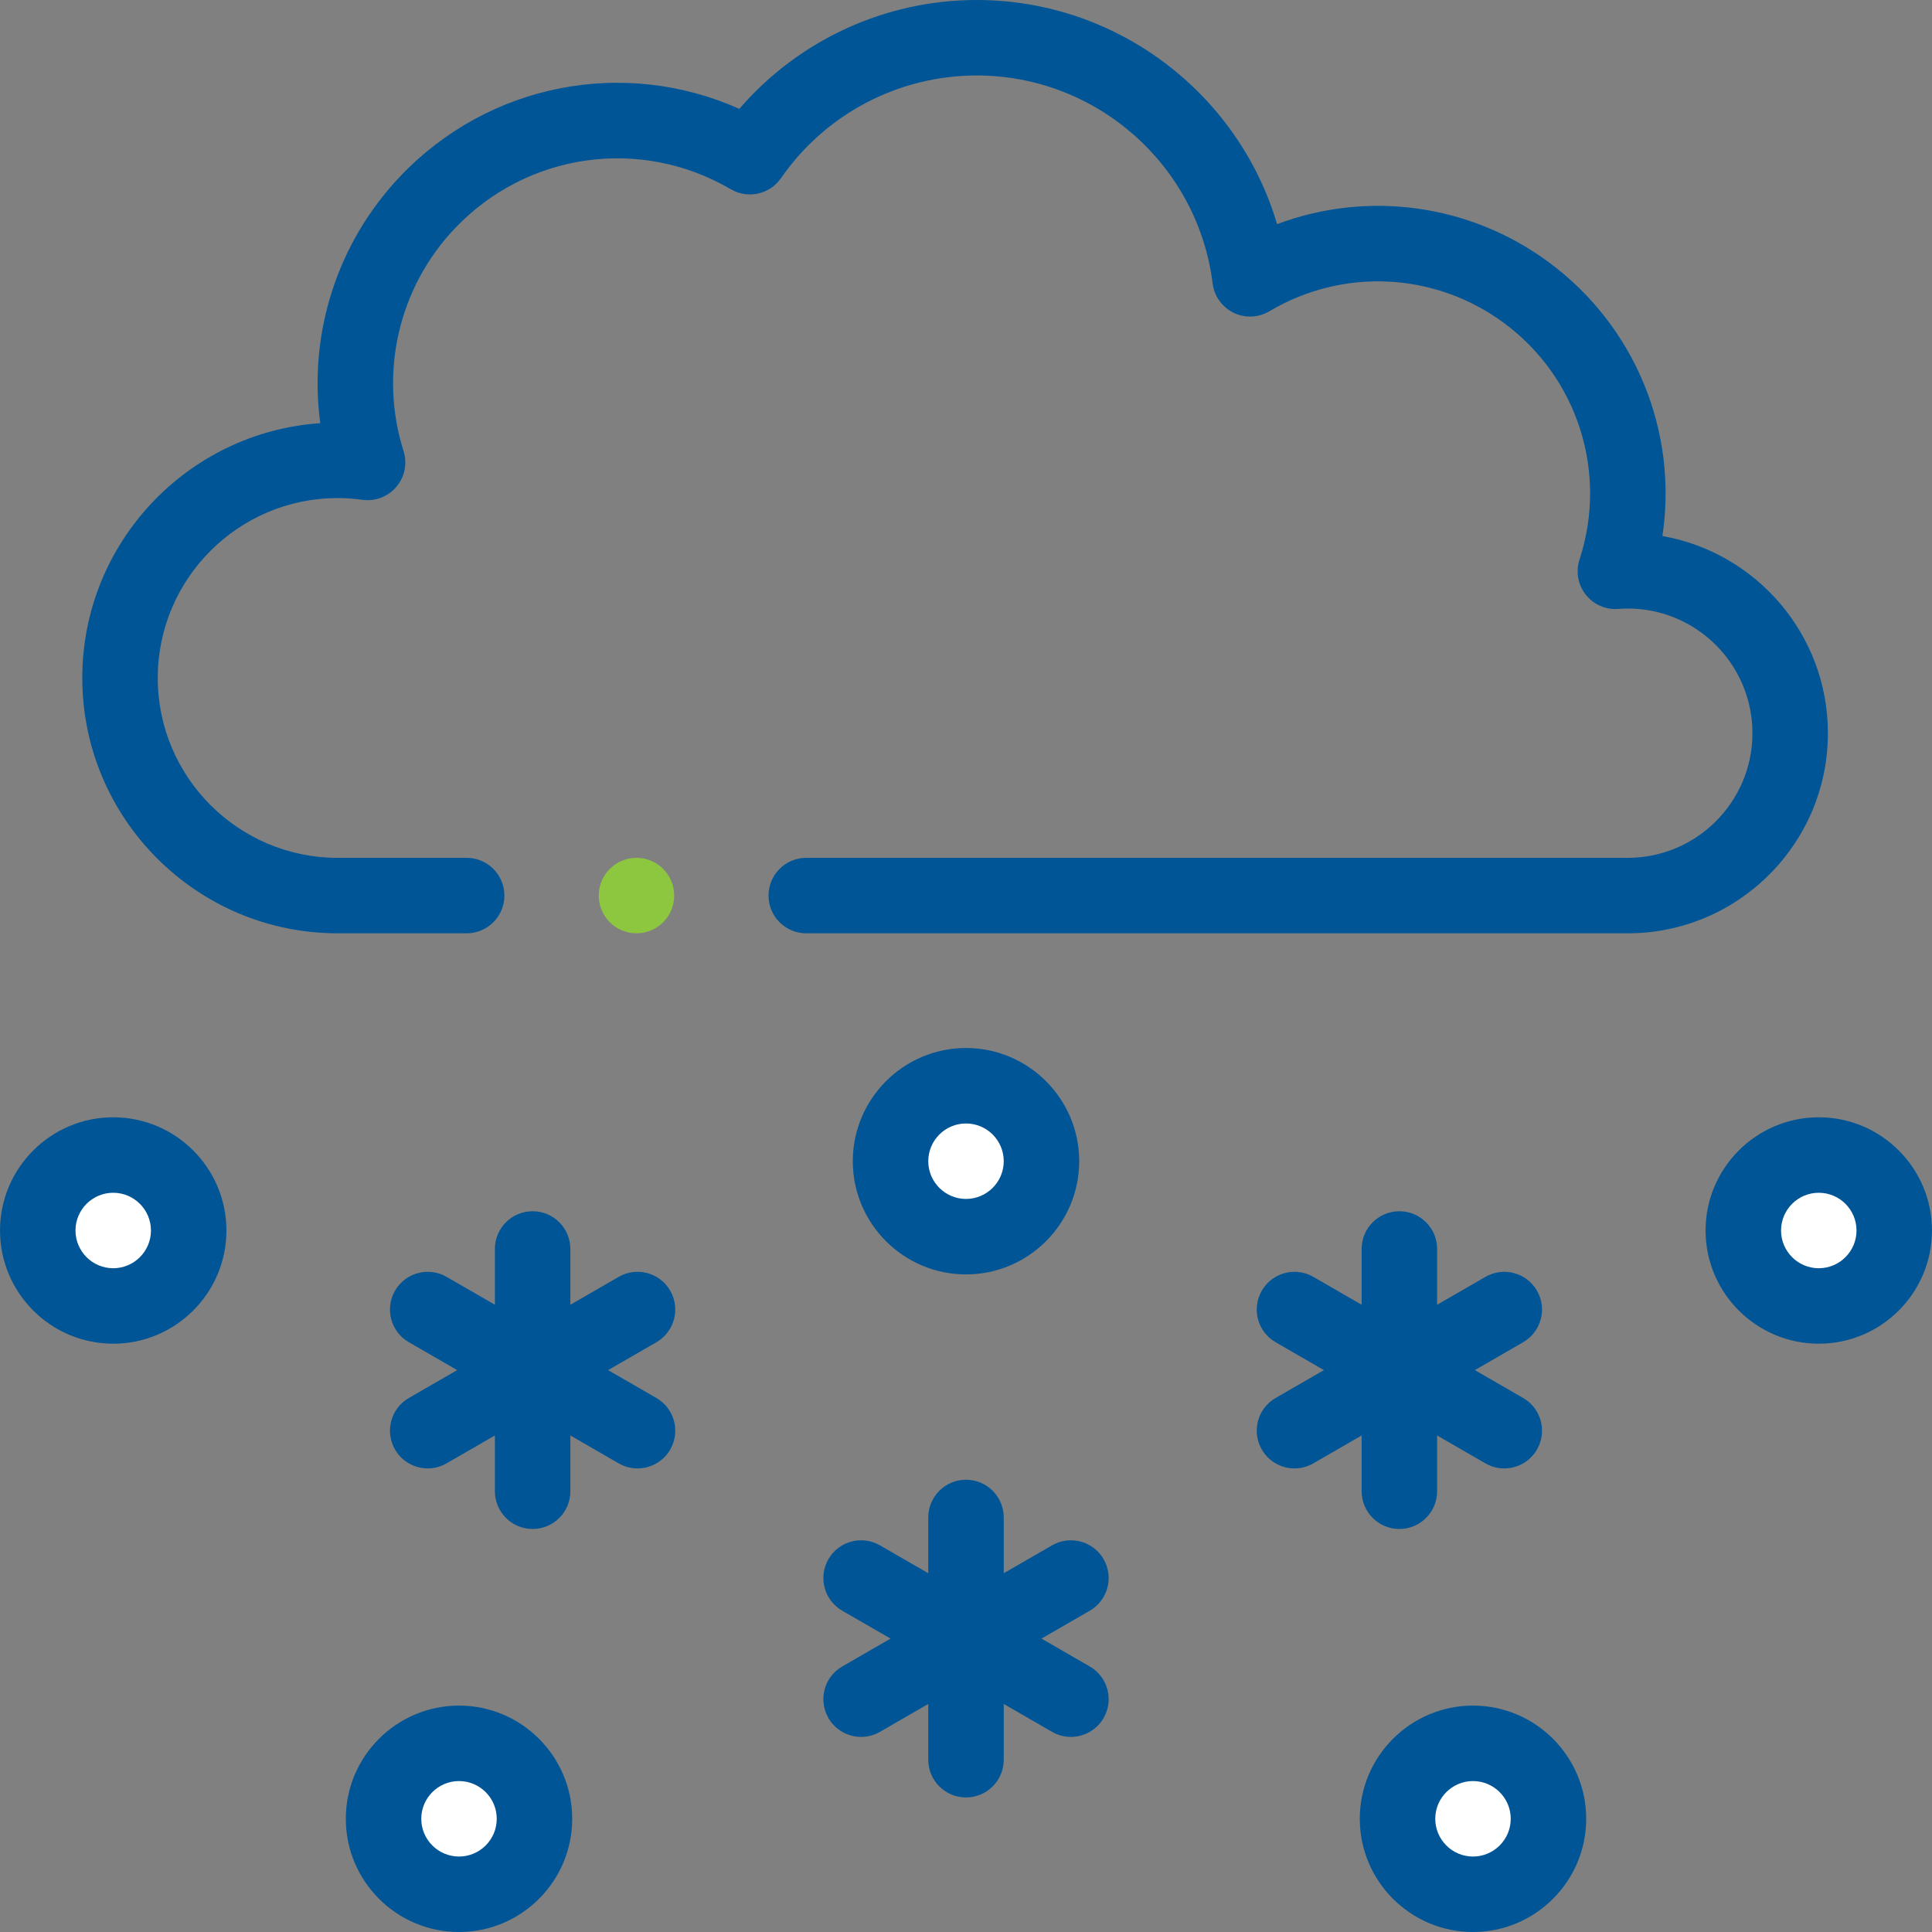 <svg width="512" height="512" viewBox="0 0 512 512" fill="none" xmlns="http://www.w3.org/2000/svg">
<rect x="0" y="0" width="512" height="512" fill="#808080" stroke="none"/>
<g clip-path="url(#clip0_2421_838)">
<path d="M256.002 327.731C267.048 327.731 276.002 318.777 276.002 307.731C276.002 296.685 267.048 287.731 256.002 287.731C244.956 287.731 236.002 296.685 236.002 307.731C236.002 318.777 244.956 327.731 256.002 327.731Z" fill="white"/>
<path d="M390.359 502.001C401.405 502.001 410.359 493.047 410.359 482.001C410.359 470.955 401.405 462.001 390.359 462.001C379.314 462.001 370.359 470.955 370.359 482.001C370.359 493.047 379.314 502.001 390.359 502.001Z" fill="white"/>
<path d="M481.996 346.096C493.042 346.096 501.996 337.141 501.996 326.096C501.996 315.05 493.042 306.096 481.996 306.096C470.95 306.096 461.996 315.05 461.996 326.096C461.996 337.141 470.95 346.096 481.996 346.096Z" fill="white"/>
<path d="M121.643 502.001C132.688 502.001 141.643 493.047 141.643 482.001C141.643 470.955 132.688 462.001 121.643 462.001C110.597 462.001 101.643 470.955 101.643 482.001C101.643 493.047 110.597 502.001 121.643 502.001Z" fill="white"/>
<path d="M30.006 346.096C41.052 346.096 50.006 337.141 50.006 326.096C50.006 315.05 41.052 306.096 30.006 306.096C18.96 306.096 10.006 315.05 10.006 326.096C10.006 337.141 18.96 346.096 30.006 346.096Z" fill="white"/>
<path d="M484.415 194.301C484.415 168.185 465.44 146.418 440.555 142.059C444.71 114.467 433.434 86.447 410.392 69.459C389.359 53.95 362.313 50.446 338.443 59.402C328.175 24.75 296.026 0 258.834 0C234.552 0 211.623 10.646 195.926 28.851C165.452 15.231 129.591 22.02 106.085 46.709C89.302 64.337 81.693 88.48 84.875 112.149C49.699 114.523 21.807 143.898 21.807 179.665C21.807 216.979 52.164 247.337 89.478 247.337H123.669C129.192 247.337 133.669 242.86 133.669 237.337C133.669 231.814 129.192 227.337 123.669 227.337H89.478C63.192 227.337 41.806 205.952 41.806 179.665C41.806 153.379 63.192 131.993 89.478 131.993C91.605 131.993 93.815 132.149 96.045 132.456C99.44 132.924 102.842 131.619 105.053 128.998C107.264 126.376 107.978 122.805 106.944 119.535C100.396 98.827 105.616 76.205 120.569 60.5C139.702 40.403 169.769 36.151 193.688 50.158C198.199 52.801 203.986 51.52 206.963 47.221C218.764 30.175 238.154 20 258.834 20C290.55 20 317.433 43.701 321.367 75.132C321.786 78.48 323.865 81.39 326.895 82.873C329.927 84.356 333.5 84.211 336.4 82.485C355.89 70.897 380.275 72.101 398.524 85.556C418.09 99.982 426.154 125.193 418.59 148.29C417.551 151.463 418.164 154.945 420.223 157.572C422.283 160.2 425.523 161.627 428.847 161.374C429.829 161.3 430.634 161.265 431.379 161.265C449.595 161.265 464.415 176.084 464.415 194.301C464.415 212.517 449.595 227.337 431.379 227.337H213.668C208.145 227.337 203.668 231.814 203.668 237.337C203.668 242.86 208.145 247.337 213.668 247.337H431.379C460.623 247.337 484.415 223.545 484.415 194.301Z" fill="#005596"/>
<path d="M256.001 337.73C272.543 337.73 286.001 324.272 286.001 307.73C286.001 291.189 272.543 277.731 256.001 277.731C239.46 277.731 226.002 291.189 226.002 307.73C226.002 324.272 239.46 337.73 256.001 337.73ZM256.001 297.731C261.515 297.731 266.001 302.216 266.001 307.73C266.001 313.244 261.515 317.73 256.001 317.73C250.487 317.73 246.002 313.244 246.002 307.73C246.002 302.216 250.487 297.731 256.001 297.731Z" fill="#005596"/>
<path d="M390.359 452.001C373.817 452.001 360.359 465.459 360.359 482.001C360.359 498.542 373.817 512 390.359 512C406.9 512 420.358 498.542 420.358 482.001C420.358 465.459 406.9 452.001 390.359 452.001ZM390.359 492.001C384.845 492.001 380.359 487.515 380.359 482.001C380.359 476.487 384.845 472.001 390.359 472.001C395.873 472.001 400.359 476.487 400.359 482.001C400.359 487.515 395.873 492.001 390.359 492.001Z" fill="#005596"/>
<path d="M481.995 296.096C465.454 296.096 451.996 309.553 451.996 326.095C451.996 342.637 465.454 356.094 481.995 356.094C498.537 356.094 511.995 342.637 511.995 326.095C511.995 309.553 498.537 296.096 481.995 296.096ZM481.995 336.095C476.482 336.095 471.996 331.609 471.996 326.095C471.996 320.581 476.482 316.095 481.995 316.095C487.509 316.095 491.995 320.581 491.995 326.095C491.995 331.609 487.51 336.095 481.995 336.095Z" fill="#005596"/>
<path d="M121.642 452.001C105.1 452.001 91.643 465.459 91.643 482.001C91.643 498.542 105.1 512 121.642 512C138.184 512 151.641 498.542 151.641 482.001C151.641 465.459 138.184 452.001 121.642 452.001ZM121.642 492.001C116.128 492.001 111.642 487.515 111.642 482.001C111.642 476.487 116.128 472.001 121.642 472.001C127.156 472.001 131.642 476.487 131.642 482.001C131.642 487.515 127.156 492.001 121.642 492.001Z" fill="#005596"/>
<path d="M30.005 296.096C13.464 296.096 0.006 309.553 0.006 326.095C0.006 342.637 13.464 356.094 30.005 356.094C46.547 356.094 60.005 342.637 60.005 326.095C60.005 309.553 46.547 296.096 30.005 296.096ZM30.005 336.095C24.491 336.095 20.005 331.609 20.005 326.095C20.005 320.581 24.491 316.095 30.005 316.095C35.519 316.095 40.005 320.581 40.005 326.095C40.005 331.609 35.52 336.095 30.005 336.095Z" fill="#005596"/>
<path d="M177.612 342.042C174.851 337.258 168.734 335.62 163.952 338.382L151.15 345.773V330.99C151.15 325.467 146.673 320.99 141.151 320.99C135.628 320.99 131.151 325.467 131.151 330.99V345.773L118.349 338.382C113.567 335.621 107.45 337.259 104.689 342.042C101.927 346.825 103.566 352.941 108.349 355.701L121.151 363.092L108.349 370.483C103.566 373.244 101.927 379.36 104.689 384.143C106.541 387.351 109.902 389.144 113.358 389.144C115.054 389.144 116.774 388.712 118.349 387.803L131.151 380.412V395.195C131.151 400.718 135.628 405.194 141.151 405.194C146.673 405.194 151.15 400.718 151.15 395.195V380.413L163.952 387.804C165.527 388.713 167.246 389.145 168.943 389.145C172.399 389.145 175.76 387.352 177.612 384.144C180.374 379.361 178.735 373.245 173.952 370.484L161.15 363.093L173.952 355.702C178.735 352.941 180.374 346.825 177.612 342.042Z" fill="#005596"/>
<path d="M360.85 395.196C360.85 400.719 365.327 405.195 370.85 405.195C376.373 405.195 380.85 400.719 380.85 395.196V380.413L393.651 387.804C395.226 388.713 396.945 389.145 398.642 389.145C402.098 389.145 405.459 387.352 407.311 384.144C410.073 379.361 408.434 373.245 403.651 370.484L390.849 363.093L403.651 355.702C408.434 352.942 410.073 346.826 407.311 342.043C404.55 337.259 398.433 335.621 393.651 338.383L380.85 345.774V330.991C380.85 325.468 376.373 320.991 370.85 320.991C365.327 320.991 360.85 325.468 360.85 330.991V345.774L348.048 338.383C343.267 335.622 337.151 337.26 334.389 342.043C331.627 346.826 333.266 352.942 338.049 355.702L350.85 363.093L338.049 370.484C333.266 373.245 331.627 379.361 334.389 384.144C336.241 387.352 339.601 389.145 343.057 389.145C344.753 389.145 346.473 388.713 348.048 387.804L360.85 380.413V395.196Z" fill="#005596"/>
<path d="M292.463 413.194C289.702 408.41 283.586 406.772 278.804 409.534L266.002 416.925V402.142C266.002 396.619 261.525 392.143 256.002 392.143C250.479 392.143 246.002 396.619 246.002 402.142V416.925L233.201 409.534C228.418 406.773 222.303 408.411 219.541 413.194C216.779 417.977 218.418 424.093 223.201 426.854L236.003 434.245L223.201 441.636C218.418 444.396 216.779 450.512 219.541 455.295C221.393 458.503 224.754 460.296 228.21 460.296C229.906 460.296 231.626 459.864 233.201 458.955L246.002 451.564V466.346C246.002 471.869 250.479 476.346 256.002 476.346C261.525 476.346 266.002 471.869 266.002 466.346V451.564L278.804 458.955C280.379 459.864 282.098 460.296 283.795 460.296C287.25 460.296 290.611 458.503 292.463 455.295C295.225 450.512 293.586 444.396 288.803 441.636L276.002 434.245L288.803 426.854C293.585 424.093 295.224 417.977 292.463 413.194Z" fill="#005596"/>
<path d="M168.672 247.337C174.195 247.337 178.672 242.86 178.672 237.337C178.672 231.814 174.195 227.337 168.672 227.337C163.149 227.337 158.672 231.814 158.672 237.337C158.672 242.86 163.149 247.337 168.672 247.337Z" fill="#8DC63F"/>
</g>
<defs>
<clipPath id="clip0_2421_838">
<rect width="512" height="512" fill="white"/>
</clipPath>
</defs>
</svg>
